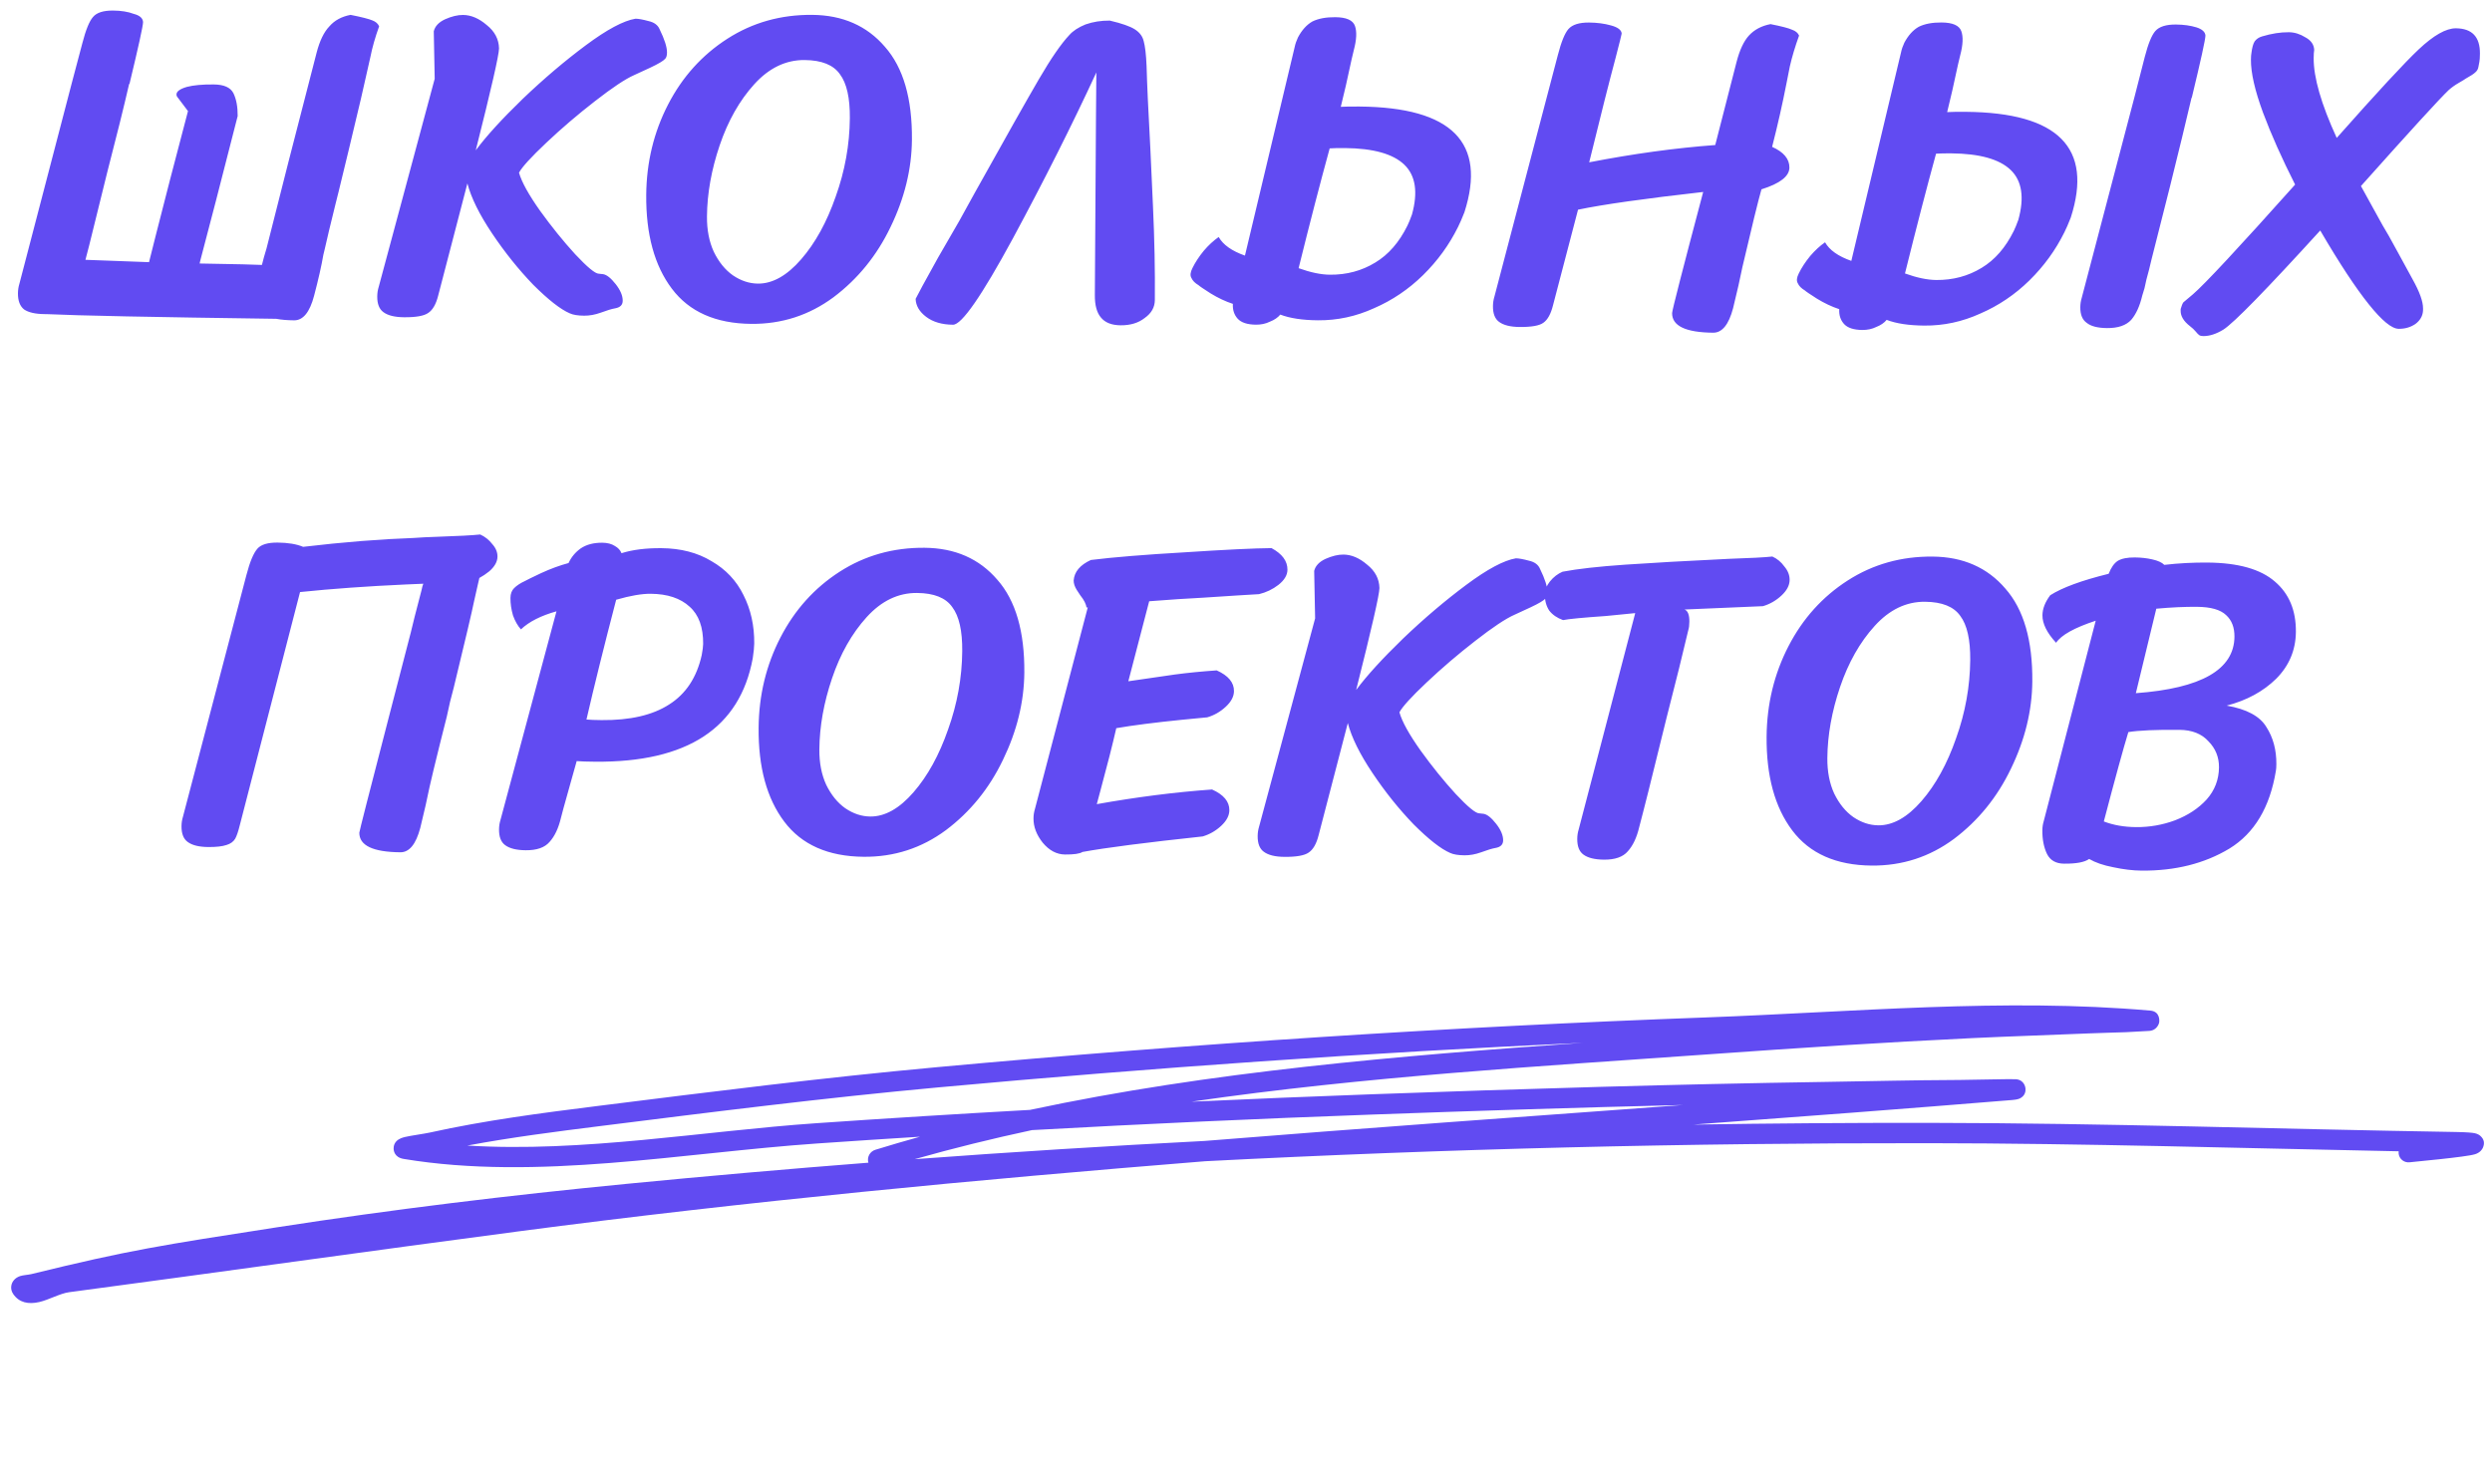 <?xml version="1.0" encoding="UTF-8"?> <svg xmlns="http://www.w3.org/2000/svg" width="178" height="106" viewBox="0 0 178 106" fill="none"><path d="M25.04 1.062C25.828 1.218 26.35 1.351 26.605 1.46C26.838 1.547 26.997 1.687 27.081 1.88C26.797 2.667 26.588 3.401 26.454 4.082C26.299 4.742 26.21 5.136 26.187 5.264C26.076 5.818 25.644 7.66 24.891 10.789L24.426 12.705L24.194 13.663L23.962 14.589C23.608 16.015 23.354 17.08 23.198 17.783C23.154 17.953 23.121 18.091 23.098 18.198C22.963 18.986 22.742 19.965 22.433 21.136C22.124 22.307 21.649 22.889 21.009 22.884C20.519 22.879 20.092 22.844 19.73 22.776C10.963 22.657 5.502 22.546 3.349 22.442L3.189 22.44C2.527 22.434 2.038 22.323 1.72 22.107C1.423 21.87 1.277 21.485 1.282 20.951C1.284 20.717 1.318 20.493 1.383 20.28L5.125 5.944L5.886 3.071C6.129 2.134 6.379 1.518 6.638 1.221C6.897 0.904 7.378 0.748 8.082 0.754C8.658 0.759 9.148 0.838 9.552 0.991C9.978 1.101 10.2 1.295 10.219 1.573C10.217 1.85 9.894 3.319 9.253 5.98L9.22 6.012C8.843 7.652 8.324 9.748 7.661 12.303C7.02 14.879 6.589 16.624 6.368 17.54C6.279 17.88 6.191 18.221 6.103 18.561C7.468 18.616 8.982 18.672 10.645 18.729C10.778 18.176 10.944 17.516 11.143 16.749C11.717 14.472 12.479 11.534 13.428 7.937L12.7 6.971C12.637 6.906 12.605 6.831 12.606 6.746C12.608 6.532 12.855 6.353 13.347 6.208C13.817 6.084 14.458 6.026 15.268 6.033C15.994 6.039 16.461 6.246 16.671 6.653C16.881 7.082 16.982 7.627 16.977 8.288C15.806 12.886 14.912 16.345 14.294 18.665L14.261 18.825C16.095 18.862 17.119 18.882 17.332 18.883L18.708 18.927C18.796 18.566 18.907 18.172 19.038 17.746C19.922 14.213 21.115 9.551 22.616 3.761C22.837 2.91 23.141 2.283 23.529 1.881C23.895 1.457 24.399 1.184 25.04 1.062ZM47.114 2.087C47.47 2.815 47.647 3.371 47.643 3.755C47.641 3.969 47.597 4.118 47.511 4.202C47.382 4.35 47.028 4.561 46.45 4.833C45.871 5.105 45.486 5.283 45.293 5.367C44.672 5.639 43.739 6.26 42.493 7.231C41.268 8.18 40.108 9.172 39.011 10.208C37.935 11.223 37.289 11.932 37.072 12.335C37.258 12.998 37.762 13.909 38.584 15.069C39.406 16.207 40.24 17.238 41.085 18.163C41.952 19.088 42.513 19.551 42.769 19.553L43.089 19.588C43.344 19.633 43.641 19.87 43.979 20.3C44.316 20.73 44.483 21.126 44.48 21.488C44.478 21.787 44.295 21.967 43.932 22.028C43.697 22.068 43.354 22.172 42.905 22.339C42.498 22.485 42.103 22.556 41.719 22.552C41.271 22.549 40.93 22.492 40.696 22.384C40.037 22.1 39.169 21.421 38.09 20.345C37.033 19.247 36.051 18.023 35.146 16.671C34.24 15.319 33.653 14.13 33.385 13.103L31.299 21.117C31.144 21.735 30.906 22.149 30.584 22.359C30.284 22.57 29.707 22.672 28.853 22.664C28.192 22.658 27.703 22.537 27.385 22.299C27.088 22.083 26.942 21.709 26.946 21.175C26.948 20.941 26.982 20.717 27.048 20.504L31.05 5.627L30.984 2.234C31.072 1.872 31.341 1.586 31.791 1.377C32.263 1.168 32.69 1.065 33.074 1.068C33.65 1.073 34.213 1.313 34.764 1.787C35.336 2.24 35.63 2.797 35.645 3.459C35.641 3.928 35.087 6.355 33.982 10.74C34.737 9.723 35.857 8.495 37.342 7.058C38.848 5.62 40.352 4.342 41.856 3.225C43.359 2.107 44.538 1.478 45.392 1.336C45.605 1.337 45.914 1.394 46.319 1.504C46.723 1.593 46.988 1.787 47.114 2.087ZM53.663 23.137C51.124 23.114 49.233 22.277 47.989 20.623C46.744 18.969 46.135 16.735 46.159 13.919C46.179 11.594 46.7 9.443 47.719 7.468C48.739 5.493 50.151 3.927 51.953 2.769C53.755 1.611 55.776 1.042 58.016 1.062C60.192 1.081 61.924 1.843 63.212 3.347C64.522 4.831 65.164 7.044 65.138 9.988C65.12 12.079 64.611 14.155 63.612 16.215C62.634 18.255 61.275 19.928 59.536 21.236C57.797 22.522 55.839 23.156 53.663 23.137ZM54.136 20.261C55.181 20.27 56.211 19.692 57.223 18.527C58.236 17.363 59.06 15.866 59.695 14.037C60.351 12.208 60.687 10.344 60.703 8.446C60.716 6.995 60.48 5.947 59.995 5.303C59.531 4.638 58.692 4.3 57.476 4.289C56.132 4.277 54.932 4.854 53.876 6.018C52.821 7.182 51.998 8.636 51.406 10.38C50.815 12.125 50.512 13.818 50.498 15.461C50.489 16.421 50.653 17.265 50.988 17.993C51.344 18.722 51.798 19.28 52.349 19.669C52.922 20.058 53.517 20.255 54.136 20.261ZM79.272 1.471C80.123 1.671 80.719 1.879 81.058 2.095C81.398 2.311 81.609 2.59 81.691 2.932C81.794 3.296 81.864 3.894 81.899 4.726C81.931 5.964 82.021 7.928 82.168 10.617C82.185 11.129 82.247 12.506 82.356 14.747C82.463 17.073 82.508 19.303 82.489 21.436C82.485 21.948 82.247 22.373 81.774 22.71C81.323 23.069 80.746 23.245 80.042 23.239C79.402 23.233 78.934 23.048 78.638 22.683C78.343 22.339 78.198 21.804 78.204 21.079L78.284 8.343L78.311 5.175C76.572 8.936 74.585 12.887 72.352 17.027C70.118 21.147 68.692 23.204 68.073 23.198C67.284 23.192 66.646 23.005 66.158 22.638C65.671 22.271 65.419 21.842 65.401 21.351C65.532 21.075 66.063 20.098 66.995 18.421L68.522 15.778L69.628 13.772C71.817 9.844 73.344 7.137 74.211 5.651C75.077 4.165 75.801 3.116 76.382 2.502C76.641 2.206 77.027 1.953 77.541 1.744C78.076 1.557 78.653 1.466 79.272 1.471ZM96.065 10.578C95.617 10.574 95.254 10.582 94.977 10.601C94.316 13.006 93.576 15.858 92.758 19.158C93.608 19.464 94.354 19.62 94.994 19.625C96.188 19.636 97.268 19.346 98.233 18.757C99.177 18.19 99.942 17.311 100.529 16.121C100.615 15.951 100.724 15.686 100.855 15.324C101.296 13.728 101.114 12.542 100.31 11.767C99.507 10.992 98.091 10.596 96.065 10.578ZM88.925 18.26L92.48 3.347C92.524 3.134 92.601 2.91 92.71 2.677C92.992 2.146 93.336 1.765 93.743 1.534C94.172 1.324 94.717 1.222 95.378 1.228C96.168 1.235 96.635 1.441 96.781 1.848C96.927 2.255 96.9 2.831 96.702 3.575C96.68 3.618 96.492 4.459 96.136 6.099L95.77 7.631C96.069 7.613 96.517 7.606 97.115 7.611C103.706 7.669 106.202 10.187 104.601 15.165C104.426 15.611 104.274 15.962 104.144 16.217C103.514 17.491 102.683 18.636 101.65 19.651C100.617 20.666 99.447 21.456 98.141 22.021C96.856 22.607 95.52 22.894 94.133 22.882C93.024 22.872 92.129 22.736 91.449 22.474C91.276 22.686 91.029 22.855 90.708 22.98C90.408 23.127 90.077 23.198 89.714 23.195C89.096 23.19 88.66 23.047 88.406 22.768C88.153 22.488 88.038 22.135 88.063 21.709C87.531 21.534 87 21.284 86.47 20.959C85.961 20.634 85.674 20.44 85.611 20.375C85.356 20.224 85.187 20.052 85.103 19.859C84.998 19.687 85.022 19.453 85.173 19.155C85.369 18.752 85.639 18.338 85.984 17.915C86.329 17.512 86.684 17.185 87.049 16.932C87.364 17.489 87.99 17.932 88.925 18.26ZM121.656 13.714C117.449 14.189 114.469 14.611 112.716 14.98L110.929 21.812C110.774 22.43 110.546 22.844 110.246 23.054C109.967 23.265 109.4 23.367 108.547 23.36C107.886 23.354 107.396 23.232 107.078 22.995C106.781 22.779 106.635 22.404 106.64 21.871C106.642 21.636 106.676 21.413 106.742 21.2L111.277 3.927C111.52 2.99 111.77 2.374 112.029 2.077C112.309 1.76 112.801 1.604 113.505 1.61C114.081 1.615 114.603 1.684 115.071 1.816C115.561 1.948 115.815 2.142 115.834 2.398C115.834 2.441 115.69 3.016 115.403 4.123C114.962 5.762 114.333 8.252 113.514 11.595C116.677 10.982 119.678 10.571 122.517 10.361L124.041 4.422C124.262 3.571 124.555 2.944 124.921 2.542C125.309 2.118 125.824 1.846 126.465 1.723C127.253 1.879 127.764 2.012 127.997 2.121C128.252 2.208 128.422 2.348 128.506 2.541C128.221 3.328 128.002 4.062 127.846 4.743C127.713 5.404 127.634 5.798 127.612 5.925C127.322 7.416 126.978 8.939 126.58 10.492C127.409 10.862 127.821 11.357 127.815 11.975C127.81 12.594 127.144 13.111 125.818 13.526C125.576 14.377 125.122 16.229 124.457 19.082C124.301 19.87 124.079 20.85 123.791 22.021C123.483 23.191 123.008 23.774 122.368 23.768C120.406 23.751 119.428 23.284 119.436 22.367C119.438 22.175 120.178 19.29 121.656 13.714ZM156.896 1.957C157.3 2.088 157.512 2.282 157.531 2.538C157.529 2.816 157.206 4.285 156.564 6.946L156.532 7.01C156.155 8.628 155.646 10.725 155.005 13.301C154.364 15.855 153.922 17.601 153.679 18.537C153.568 19.027 153.447 19.506 153.315 19.974L153.181 20.581L153.017 21.124C152.839 21.869 152.578 22.442 152.234 22.845C151.867 23.247 151.29 23.445 150.5 23.438C149.839 23.432 149.36 23.31 149.063 23.073C148.745 22.857 148.589 22.482 148.593 21.949C148.595 21.714 148.629 21.491 148.695 21.278L152.469 6.91L153.197 4.069C153.44 3.132 153.691 2.515 153.95 2.219C154.23 1.901 154.722 1.746 155.426 1.752C155.98 1.757 156.47 1.825 156.896 1.957ZM139.377 10.956C138.929 10.952 138.566 10.96 138.289 10.979C137.628 13.384 136.888 16.236 136.07 19.536C136.921 19.842 137.666 19.998 138.306 20.003C139.5 20.014 140.58 19.724 141.546 19.135C142.489 18.568 143.254 17.689 143.841 16.499C143.927 16.329 144.036 16.064 144.168 15.702C144.608 14.106 144.427 12.92 143.623 12.145C142.819 11.37 141.403 10.974 139.377 10.956ZM132.238 18.638L135.792 3.725C135.836 3.512 135.913 3.288 136.022 3.055C136.304 2.524 136.648 2.143 137.056 1.912C137.484 1.702 138.029 1.6 138.69 1.606C139.48 1.613 139.947 1.819 140.093 2.226C140.239 2.633 140.212 3.208 140.014 3.953C139.992 3.996 139.804 4.837 139.448 6.477L139.083 8.009C139.381 7.991 139.829 7.984 140.427 7.989C147.018 8.047 149.514 10.565 147.913 15.543C147.739 15.989 147.586 16.34 147.456 16.595C146.826 17.869 145.995 19.014 144.962 20.029C143.929 21.044 142.759 21.834 141.453 22.399C140.168 22.985 138.832 23.272 137.445 23.26C136.336 23.25 135.441 23.114 134.761 22.852C134.588 23.064 134.341 23.233 134.02 23.358C133.72 23.505 133.389 23.576 133.026 23.573C132.408 23.568 131.972 23.425 131.718 23.146C131.465 22.866 131.35 22.513 131.375 22.087C130.844 21.912 130.312 21.662 129.782 21.337C129.273 21.012 128.986 20.818 128.923 20.753C128.668 20.602 128.499 20.43 128.415 20.237C128.31 20.065 128.334 19.831 128.486 19.533C128.681 19.13 128.951 18.716 129.296 18.293C129.641 17.89 129.996 17.563 130.361 17.31C130.676 17.867 131.302 18.31 132.238 18.638ZM175.425 2.022C176.577 2.032 177.148 2.635 177.138 3.829C177.135 4.107 177.123 4.299 177.101 4.405L177.034 4.757C177.011 4.927 176.935 5.065 176.806 5.171C176.698 5.276 176.473 5.424 176.13 5.613C176.044 5.676 175.873 5.781 175.615 5.928C175.358 6.075 175.122 6.244 174.907 6.434C174.262 7.047 172.172 9.333 168.639 13.292L170.182 16.089C170.435 16.497 170.792 17.129 171.254 17.987L172.325 19.948C172.829 20.849 173.079 21.544 173.075 22.035L173.073 22.195C173.049 22.578 172.864 22.897 172.521 23.15C172.178 23.381 171.782 23.495 171.334 23.491C170.843 23.487 170.134 22.905 169.205 21.745C168.255 20.563 167.097 18.804 165.731 16.466C161.875 20.7 159.572 23.058 158.821 23.542C158.306 23.858 157.825 24.014 157.377 24.01C157.249 24.009 157.153 23.986 157.089 23.943C157.026 23.9 156.941 23.814 156.836 23.685C156.73 23.556 156.593 23.427 156.423 23.297C155.978 22.952 155.757 22.588 155.761 22.204L155.762 22.076C155.828 21.841 155.893 21.682 155.958 21.597L156.635 21.027C157.473 20.309 159.907 17.696 163.936 13.187C162.992 11.322 162.228 9.609 161.644 8.046C161.061 6.463 160.773 5.201 160.781 4.263C160.783 4.049 160.795 3.889 160.817 3.783C160.864 3.399 160.941 3.123 161.049 2.953C161.178 2.783 161.35 2.668 161.564 2.605C162.248 2.398 162.889 2.297 163.487 2.302C163.892 2.306 164.285 2.427 164.667 2.665C165.071 2.881 165.282 3.182 165.3 3.566C165.277 3.694 165.265 3.886 165.263 4.142C165.25 5.528 165.799 7.432 166.909 9.852C169.817 6.571 171.767 4.465 172.756 3.535C173.832 2.521 174.721 2.016 175.425 2.022ZM34.3 38.184C34.64 38.337 34.926 38.563 35.158 38.864C35.412 39.143 35.537 39.443 35.534 39.763C35.531 40.126 35.336 40.476 34.949 40.814C34.713 41.004 34.477 41.162 34.241 41.288L34.108 41.863C33.953 42.523 33.864 42.917 33.842 43.044C33.73 43.62 33.254 45.642 32.413 49.112L32.148 50.134L31.915 51.188C31.694 52.039 31.528 52.699 31.417 53.168C31.063 54.594 30.82 55.605 30.687 56.201C30.53 56.989 30.309 57.969 30.021 59.14C29.712 60.31 29.238 60.893 28.598 60.887C26.635 60.87 25.658 60.403 25.666 59.486C25.667 59.4 26.373 56.633 27.786 51.184C28.25 49.374 28.769 47.374 29.343 45.181C29.52 44.436 29.708 43.691 29.906 42.946C29.973 42.669 30.039 42.414 30.105 42.18L30.172 41.892C30.193 41.828 30.215 41.765 30.237 41.701L28.989 41.754C26.235 41.879 23.716 42.06 21.432 42.296L17.126 58.963C17.015 59.41 16.906 59.729 16.798 59.92C16.668 60.133 16.464 60.28 16.186 60.363C15.886 60.467 15.448 60.517 14.873 60.512C14.211 60.506 13.722 60.384 13.404 60.147C13.107 59.931 12.961 59.556 12.965 59.023C12.967 58.788 13.001 58.565 13.067 58.352L17.602 41.079C17.845 40.142 18.107 39.515 18.387 39.197C18.645 38.901 19.127 38.756 19.831 38.762C20.577 38.769 21.184 38.87 21.652 39.066C24.514 38.728 27.15 38.517 29.562 38.431C30.074 38.393 30.618 38.365 31.195 38.349C32.71 38.298 33.745 38.243 34.3 38.184ZM36.461 42.715C36.464 42.417 36.551 42.183 36.724 42.014C36.917 41.823 37.175 41.655 37.496 41.508C37.603 41.445 37.989 41.257 38.653 40.942C39.338 40.628 39.991 40.389 40.611 40.223C40.807 39.798 41.098 39.449 41.484 39.175C41.892 38.901 42.405 38.767 43.024 38.772C43.387 38.776 43.685 38.853 43.918 39.004C44.152 39.134 44.31 39.306 44.394 39.52C45.185 39.271 46.136 39.152 47.245 39.161C48.631 39.173 49.823 39.482 50.821 40.089C51.84 40.673 52.601 41.48 53.104 42.508C53.628 43.537 53.885 44.691 53.874 45.971C53.871 46.227 53.836 46.579 53.768 47.026C52.85 52.011 49.095 54.474 42.504 54.416C41.906 54.411 41.469 54.397 41.192 54.373L40.762 55.905C40.3 57.544 40.069 58.385 40.068 58.427C39.891 59.172 39.62 59.746 39.253 60.148C38.908 60.551 38.341 60.748 37.552 60.742C36.891 60.736 36.401 60.614 36.083 60.377C35.786 60.161 35.64 59.786 35.645 59.253C35.647 59.018 35.681 58.794 35.747 58.582L39.749 43.672C38.637 43.982 37.791 44.412 37.21 44.962C36.977 44.704 36.788 44.371 36.642 43.965C36.518 43.537 36.458 43.121 36.461 42.715ZM41.89 51.403C42.146 51.426 42.508 51.44 42.977 51.444C45.004 51.462 46.607 51.092 47.787 50.334C48.989 49.577 49.767 48.4 50.122 46.803C50.189 46.441 50.224 46.174 50.225 46.004C50.236 44.809 49.913 43.921 49.256 43.339C48.6 42.736 47.675 42.429 46.48 42.419C45.84 42.413 45.018 42.555 44.013 42.845C43.152 46.145 42.444 48.997 41.89 51.403ZM61.69 61.208C59.152 61.186 57.26 60.348 56.016 58.694C54.772 57.041 54.162 54.806 54.187 51.99C54.207 49.665 54.727 47.515 55.747 45.54C56.767 43.565 58.178 41.998 59.98 40.84C61.782 39.683 63.803 39.114 66.043 39.133C68.219 39.152 69.951 39.914 71.24 41.419C72.549 42.902 73.191 45.116 73.166 48.06C73.147 50.15 72.639 52.226 71.639 54.287C70.661 56.326 69.303 58 67.563 59.307C65.824 60.593 63.866 61.227 61.69 61.208ZM62.164 58.332C63.209 58.341 64.238 57.764 65.251 56.599C66.264 55.434 67.087 53.938 67.722 52.108C68.378 50.279 68.714 48.416 68.731 46.517C68.744 45.066 68.507 44.019 68.022 43.375C67.559 42.709 66.719 42.371 65.503 42.361C64.159 42.349 62.959 42.925 61.904 44.089C60.848 45.254 60.025 46.708 59.434 48.452C58.842 50.196 58.54 51.89 58.525 53.532C58.517 54.492 58.68 55.336 59.015 56.065C59.372 56.793 59.825 57.352 60.377 57.741C60.949 58.13 61.545 58.327 62.164 58.332ZM90.823 39.157C91.587 39.569 91.966 40.085 91.961 40.703C91.958 41.087 91.741 41.448 91.312 41.786C90.903 42.102 90.443 42.322 89.93 42.446L88.521 42.53C87.881 42.567 87.016 42.623 85.927 42.699C84.839 42.753 83.558 42.838 82.085 42.953L80.595 48.669C81.941 48.467 83.052 48.306 83.927 48.186C84.825 48.066 85.817 47.968 86.906 47.892C87.735 48.262 88.147 48.756 88.141 49.374C88.138 49.758 87.943 50.13 87.555 50.489C87.168 50.849 86.729 51.101 86.237 51.246L84.411 51.422C82.468 51.618 80.909 51.818 79.734 52.021C79.468 53.192 79.092 54.672 78.607 56.46L78.342 57.449C81.184 56.941 83.929 56.591 86.576 56.401C87.405 56.771 87.816 57.265 87.811 57.884C87.808 58.268 87.612 58.64 87.225 58.999C86.838 59.358 86.398 59.61 85.906 59.755C81.849 60.189 78.987 60.559 77.32 60.864C77.127 60.991 76.711 61.051 76.071 61.046C75.474 61.04 74.943 60.758 74.478 60.2C74.035 59.641 73.816 59.063 73.821 58.466C73.823 58.231 73.857 58.008 73.923 57.795L77.697 43.395L77.601 43.394C77.582 43.16 77.435 42.87 77.161 42.526C77.14 42.484 77.055 42.355 76.908 42.14C76.761 41.904 76.688 41.68 76.69 41.466C76.738 40.848 77.147 40.361 77.919 40.005C79.52 39.806 81.762 39.623 84.644 39.456C87.525 39.267 89.585 39.168 90.823 39.157ZM110 40.637C110.357 41.365 110.533 41.922 110.53 42.306C110.528 42.519 110.484 42.668 110.398 42.752C110.269 42.901 109.915 43.111 109.336 43.383C108.758 43.656 108.372 43.834 108.18 43.917C107.559 44.189 106.625 44.81 105.379 45.781C104.155 46.73 102.994 47.723 101.897 48.758C100.822 49.773 100.175 50.482 99.959 50.886C100.145 51.549 100.649 52.46 101.471 53.619C102.293 54.757 103.126 55.788 103.972 56.713C104.838 57.638 105.4 58.102 105.656 58.104L105.975 58.139C106.231 58.183 106.528 58.421 106.865 58.85C107.203 59.28 107.37 59.676 107.367 60.039C107.364 60.337 107.181 60.517 106.818 60.578C106.583 60.619 106.241 60.722 105.791 60.889C105.385 61.035 104.989 61.106 104.606 61.103C104.158 61.099 103.817 61.042 103.583 60.934C102.924 60.651 102.055 59.971 100.977 58.895C99.919 57.798 98.938 56.573 98.033 55.221C97.127 53.869 96.54 52.68 96.272 51.654L94.186 59.668C94.031 60.285 93.793 60.699 93.471 60.91C93.17 61.12 92.593 61.222 91.74 61.214C91.079 61.209 90.589 61.087 90.271 60.849C89.974 60.634 89.828 60.259 89.833 59.726C89.835 59.491 89.869 59.267 89.935 59.054L93.937 44.177L93.87 40.784C93.959 40.422 94.228 40.137 94.678 39.927C95.149 39.718 95.577 39.615 95.961 39.618C96.537 39.623 97.1 39.863 97.65 40.337C98.222 40.79 98.516 41.347 98.532 42.009C98.528 42.478 97.973 44.906 96.868 49.291C97.624 48.273 98.744 47.046 100.229 45.608C101.734 44.17 103.239 42.893 104.742 41.775C106.245 40.657 107.424 40.028 108.279 39.886C108.492 39.888 108.801 39.944 109.205 40.054C109.61 40.143 109.875 40.337 110 40.637ZM117.084 59.099C116.907 59.845 116.635 60.418 116.269 60.82C115.924 61.223 115.357 61.42 114.568 61.414C113.907 61.408 113.417 61.286 113.099 61.049C112.802 60.833 112.656 60.458 112.661 59.925C112.663 59.69 112.697 59.467 112.763 59.254L116.802 43.8C116.78 43.8 116.086 43.869 114.72 44.006C113.076 44.12 112.051 44.218 111.645 44.299C111.22 44.146 110.891 43.919 110.659 43.619C110.449 43.297 110.345 42.923 110.349 42.496C110.352 42.155 110.472 41.836 110.709 41.539C110.968 41.221 111.269 40.989 111.611 40.843C112.68 40.639 114.175 40.471 116.096 40.338C118.017 40.206 120.482 40.067 123.492 39.923C125.028 39.872 126.063 39.817 126.597 39.758C126.937 39.91 127.223 40.147 127.455 40.469C127.709 40.77 127.834 41.091 127.831 41.433C127.827 41.817 127.632 42.188 127.245 42.547C126.858 42.907 126.418 43.159 125.926 43.304L120.324 43.543C120.558 43.63 120.673 43.919 120.669 44.41C120.666 44.666 120.643 44.858 120.6 44.986C120.223 46.604 119.703 48.701 119.041 51.276C118.399 53.852 117.968 55.598 117.747 56.513C117.614 57.045 117.493 57.524 117.382 57.95C117.272 58.376 117.173 58.759 117.084 59.099ZM133.69 61.837C131.152 61.814 129.26 60.977 128.016 59.323C126.772 57.669 126.162 55.434 126.186 52.619C126.207 50.293 126.727 48.143 127.747 46.168C128.767 44.193 130.178 42.626 131.98 41.469C133.782 40.311 135.803 39.742 138.043 39.762C140.219 39.781 141.951 40.542 143.239 42.047C144.549 43.531 145.191 45.744 145.165 48.688C145.147 50.779 144.638 52.854 143.639 54.915C142.661 56.955 141.302 58.628 139.563 59.936C137.824 61.222 135.866 61.855 133.69 61.837ZM134.163 58.961C135.209 58.97 136.238 58.392 137.251 57.227C138.263 56.063 139.087 54.566 139.722 52.737C140.378 50.908 140.714 49.044 140.731 47.145C140.743 45.695 140.507 44.647 140.022 44.003C139.559 43.338 138.719 43 137.503 42.989C136.159 42.977 134.959 43.553 133.904 44.718C132.848 45.882 132.025 47.336 131.433 49.08C130.842 50.825 130.539 52.518 130.525 54.161C130.517 55.12 130.68 55.965 131.015 56.693C131.371 57.421 131.825 57.98 132.376 58.369C132.949 58.758 133.545 58.955 134.163 58.961ZM159.049 50.409C160.477 50.657 161.422 51.166 161.884 51.938C162.368 52.689 162.606 53.577 162.597 54.6C162.595 54.814 162.583 54.974 162.561 55.08C162.133 57.679 161.029 59.526 159.248 60.62C157.468 61.692 155.373 62.218 152.962 62.197C152.344 62.191 151.672 62.111 150.948 61.955C150.245 61.821 149.671 61.624 149.225 61.364C148.903 61.596 148.305 61.708 147.43 61.7C146.854 61.695 146.451 61.468 146.22 61.018C145.99 60.546 145.877 59.98 145.883 59.319C145.885 59.084 145.919 58.86 145.985 58.648L149.694 44.343C148.175 44.842 147.232 45.367 146.864 45.919C146.209 45.209 145.884 44.556 145.889 43.958C145.893 43.489 146.079 43.011 146.446 42.523C147.304 41.976 148.695 41.465 150.619 40.991C150.794 40.545 151.01 40.237 151.267 40.069C151.546 39.901 151.952 39.819 152.486 39.824C152.934 39.828 153.349 39.874 153.732 39.962C154.137 40.051 154.424 40.182 154.593 40.354C155.618 40.235 156.653 40.18 157.699 40.189C159.874 40.208 161.471 40.659 162.487 41.543C163.503 42.405 164.005 43.604 163.992 45.14C163.98 46.442 163.512 47.557 162.586 48.488C161.661 49.397 160.482 50.038 159.049 50.409ZM152.561 49.521C157.236 49.178 159.584 47.833 159.604 45.486C159.61 44.825 159.412 44.311 159.01 43.945C158.608 43.557 157.916 43.359 156.935 43.351C156.06 43.343 155.089 43.388 154.022 43.485L152.561 49.521ZM152.573 59.089C153.533 59.097 154.463 58.935 155.362 58.602C156.282 58.247 157.033 57.752 157.615 57.117C158.197 56.461 158.491 55.695 158.499 54.821C158.505 54.095 158.255 53.474 157.747 52.958C157.261 52.42 156.57 52.148 155.674 52.14C153.989 52.125 152.772 52.179 152.025 52.3C151.673 53.449 151.089 55.577 150.273 58.685C150.953 58.947 151.72 59.082 152.573 59.089Z" fill="#614BF2"></path><path fill-rule="evenodd" clip-rule="evenodd" d="M65.719 81.206C64.648 81.503 63.583 81.814 62.525 82.14C62.14 82.258 61.916 82.665 62.025 83.047L62.031 83.062C56.253 83.512 50.479 84.017 44.71 84.579C36.375 85.39 27.995 86.403 19.707 87.69C11.516 88.963 9.253 89.299 2.229 91.023C2.028 91.073 1.638 91.094 1.43 91.165C1.232 91.233 1.093 91.339 1.005 91.44C0.892 91.568 0.829 91.711 0.806 91.864C0.782 92.032 0.798 92.234 0.948 92.451C1.372 93.062 2.026 93.197 2.812 93.016C3.487 92.859 4.295 92.401 4.937 92.315C15.63 90.891 26.314 89.382 37.009 87.973C53.382 85.816 69.728 84.277 86.084 82.958C103.298 82.067 120.52 81.649 137.728 81.669C148.936 81.681 160.132 82.029 171.333 82.248C171.326 82.297 171.326 82.349 171.331 82.401C171.369 82.799 171.725 83.082 172.123 83.033C172.526 82.984 176.127 82.663 176.786 82.459C177.163 82.342 177.303 82.098 177.349 81.994C177.473 81.71 177.47 81.409 177.161 81.141C177.1 81.09 176.986 81.006 176.782 80.96C176.607 80.92 176.176 80.881 175.395 80.869C162.852 80.666 150.316 80.232 137.765 80.217C132.162 80.212 126.557 80.251 120.95 80.34C128.545 79.781 136.142 79.208 143.75 78.583C144.077 78.557 144.234 78.494 144.263 78.48C144.675 78.274 144.692 77.941 144.677 77.755C144.672 77.688 144.596 77.139 143.98 77.099C143.619 77.075 141.023 77.144 140.023 77.151C135.22 77.183 135.333 77.217 130.421 77.291C119.618 77.455 108.837 77.782 98.03 78.173C93.721 78.329 89.413 78.506 85.104 78.705C97.476 76.895 110.144 76.171 122.21 75.309C128.435 74.865 134.663 74.459 140.893 74.162C143.683 74.029 146.474 73.943 149.265 73.824C150.132 73.787 150.997 73.771 151.863 73.739C151.966 73.735 153.309 73.665 153.529 73.647C154.105 73.599 154.22 73.077 154.224 73.056C154.245 72.958 154.315 72.26 153.595 72.197C143.185 71.282 132.344 72.301 121.876 72.684C103.557 73.354 85.207 74.561 66.924 76.239C58.838 76.981 50.787 77.995 42.721 79.007C38.693 79.513 34.655 80.034 30.679 80.914C30.28 81.002 29.373 81.123 28.935 81.225C28.712 81.278 28.554 81.348 28.482 81.395C28.168 81.595 28.114 81.865 28.116 82.052C28.117 82.192 28.165 82.683 28.831 82.793C38.349 84.374 48.775 82.353 58.358 81.691C60.812 81.521 63.264 81.36 65.719 81.206ZM73.713 80.735C70.886 81.342 68.089 82.029 65.335 82.811C72.234 82.3 79.135 81.866 86.042 81.509C97.424 80.591 108.81 79.78 120.209 78.942C112.825 79.118 105.442 79.355 98.047 79.623C89.936 79.917 81.823 80.284 73.713 80.735ZM113.042 74.499C97.692 75.204 82.334 76.278 67.023 77.683C58.951 78.424 50.917 79.436 42.867 80.447C39.7 80.844 36.524 81.251 33.379 81.838C41.577 82.349 50.236 80.8 58.294 80.243C63.383 79.891 68.475 79.575 73.567 79.291C86.442 76.542 99.954 75.425 113.042 74.499Z" fill="#614BF2"></path></svg> 